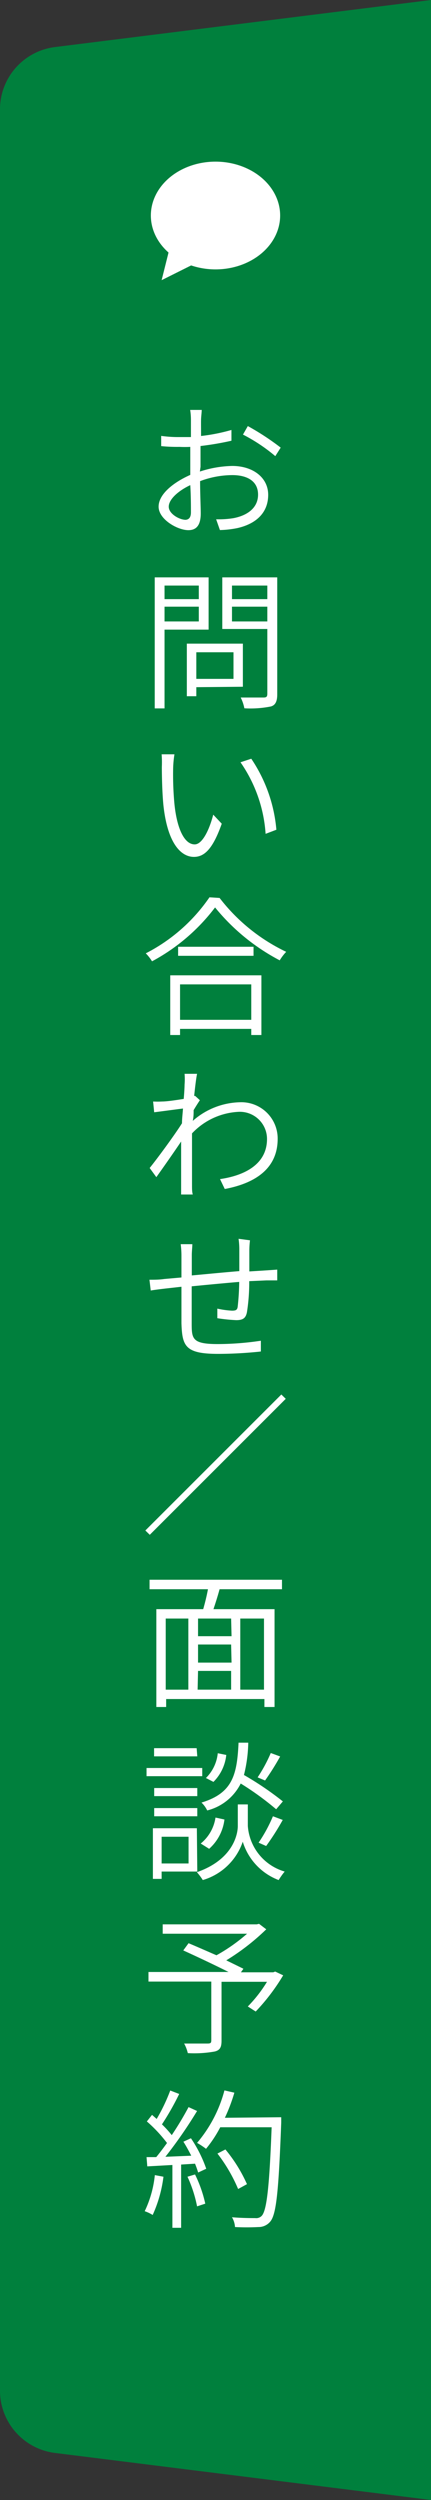<svg xmlns="http://www.w3.org/2000/svg" viewBox="0 0 40 232">
  <rect x="0" y="0" width="40" height="232" fill="#333333" stroke="none"/>
  <defs>
    <style>
      .cls-1 {
        fill: #00803d;
      }

      .cls-2 {
        fill: #fff;
      }
    </style>
  </defs>
  <g id="レイヤー_2" data-name="レイヤー 2">
    <g id="コンテンツ">
      <g>
        <path class="cls-1" d="M5,4.38A5.83,5.83,0,0,0,0,10V222a5.83,5.83,0,0,0,5,5.62L40,232V0Z"/>
        <g>
          <path class="cls-2" d="M18.55,43.76a10.27,10.27,0,0,1,3-.52c1.94,0,3.34,1.09,3.34,2.68S23.86,48.58,22.06,49a9.17,9.17,0,0,1-1.65.19l-.35-1a8.55,8.55,0,0,0,1.58-.1c1.21-.22,2.31-.89,2.31-2.19s-1.08-1.81-2.38-1.81a8.53,8.53,0,0,0-3,.56c0,1.15.06,2.38.06,3,0,1.16-.46,1.55-1.15,1.55-1,0-2.76-1-2.76-2.18s1.41-2.27,2.94-2.95v-.71c0-.57,0-1.25,0-1.89a9.8,9.8,0,0,1-1,0,14.84,14.84,0,0,1-1.7-.07v-.95a11.24,11.24,0,0,0,1.69.11c.33,0,.68,0,1.07,0,0-.75,0-1.37,0-1.62a6.09,6.09,0,0,0-.07-.9h1.07c0,.24-.05.58-.06.87s0,.9,0,1.55a16.94,16.94,0,0,0,2.82-.56l0,1a27.48,27.48,0,0,1-2.87.49c0,.67,0,1.36,0,1.93Zm-.83,3.78c0-.53,0-1.5-.06-2.52-1.13.53-2,1.33-2,2s1,1.22,1.57,1.22C17.55,48.21,17.72,48,17.72,47.54Zm5.28-8a23.72,23.72,0,0,1,3.05,2l-.5.79a15.76,15.76,0,0,0-3-2Z"/>
          <path class="cls-2" d="M15.27,58.43v7.31h-.91V53.58h5v4.85Zm0-4.09V55.6h3.18V54.34Zm3.18,3.33V56.3H15.27v1.37Zm-.23,6.1v.84h-.88V59.73h5.2v4Zm0-3.24V63h3.45V60.53Zm7.51,3.91c0,.64-.17,1-.59,1.12a9.65,9.65,0,0,1-2.46.17,4,4,0,0,0-.34-1c.94,0,1.85,0,2.12,0s.35-.08.35-.36v-6H20.63V53.58h5.1Zm-4.2-10.1V55.6h3.28V54.34Zm3.28,3.33V56.3H21.53v1.37Z"/>
          <path class="cls-2" d="M16.07,71.25a29.65,29.65,0,0,0,.11,3.27c.22,2.32.91,3.84,1.89,3.84.71,0,1.36-1.36,1.72-2.76l.79.84C19.77,78.73,19,79.52,18,79.52c-1.22,0-2.45-1.28-2.83-4.76-.12-1.17-.15-2.82-.15-3.6A9.34,9.34,0,0,0,15,70l1.19,0A9.69,9.69,0,0,0,16.07,71.25ZM25.65,77l-1,.38a13.16,13.16,0,0,0-2.33-6.64l1-.33A13.93,13.93,0,0,1,25.65,77Z"/>
          <path class="cls-2" d="M20.38,83.33a17.05,17.05,0,0,0,6.18,5,4.57,4.57,0,0,0-.6.79,19.23,19.23,0,0,1-6-4.91,18,18,0,0,1-5.85,5,4.17,4.17,0,0,0-.58-.74,16,16,0,0,0,5.91-5.2ZM15.8,90.51h8.46v5.54h-.94v-.57H16.71v.57H15.8Zm7.73-2.65v.84h-7v-.84Zm-6.82,3.49v3.29h6.61V91.35Z"/>
          <path class="cls-2" d="M18.55,102.1c-.17.25-.39.6-.58.92,0,.31,0,.63-.08,1a6.82,6.82,0,0,1,4.35-1.73,3.37,3.37,0,0,1,3.53,3.39c0,2.71-2,4.11-4.91,4.66l-.44-.92c2.29-.33,4.39-1.39,4.36-3.77a2.52,2.52,0,0,0-2.68-2.47,6.35,6.35,0,0,0-4.28,2c0,.6,0,1.16,0,1.66,0,1.27,0,2,0,3.23,0,.22,0,.54.07.78H16.81c0-.17,0-.55,0-.77,0-1.3,0-1.93,0-3.39,0-.18,0-.45,0-.76-.67,1-1.61,2.34-2.3,3.31l-.62-.85c.76-.94,2.34-3.1,3-4.15,0-.46.07-.94.09-1.37l-2.67.35-.1-1a7.85,7.85,0,0,0,.84,0c.45,0,1.29-.13,2-.24.06-.67.08-1.17.08-1.33a6.24,6.24,0,0,0,0-1l1.16,0c-.07.31-.17,1.08-.27,2.05l.09,0Z"/>
          <path class="cls-2" d="M23.2,115.1a8.42,8.42,0,0,0-.06.94c0,.62,0,1.34,0,1.95l1.59-.1,1-.07v1c-.21,0-.68,0-1,0l-1.6.07a17.77,17.77,0,0,1-.21,2.87c-.11.58-.39.75-1,.75a15.8,15.8,0,0,1-1.75-.18l0-.89a8,8,0,0,0,1.36.19c.35,0,.49-.06.53-.37a22.84,22.84,0,0,0,.14-2.3c-1.42.12-3,.27-4.41.41,0,1.41,0,2.86,0,3.36,0,1.49,0,2,2.42,2a27.35,27.35,0,0,0,4-.31l0,1a37.93,37.93,0,0,1-3.95.22c-3.07,0-3.35-.71-3.42-2.84,0-.58,0-2,0-3.39l-1.52.17c-.42.05-1,.12-1.33.18l-.12-1c.44,0,.93,0,1.38-.07l1.59-.14,0-2a8.19,8.19,0,0,0-.07-1.09h1.08c0,.29-.05.66-.05,1v1.9c1.33-.12,2.94-.28,4.41-.4,0-.66,0-1.42,0-2a6.78,6.78,0,0,0-.07-1Z"/>
          <path class="cls-2" d="M26.11,129.41l.41.4L13.9,142.43l-.41-.4Z"/>
          <path class="cls-2" d="M20.38,147.48c-.17.62-.38,1.29-.57,1.85h5.67v9.08h-.94v-.74H15.42v.74h-.91v-9.08h4.35c.16-.56.33-1.24.44-1.85H13.88v-.88H26.17v.88Zm-5,9.32h2.1v-6.6h-2.1Zm6.07-6.6H18.38v1.64h3.11Zm0,2.41H18.38v1.68h3.11Zm-3.11,4.19h3.11v-1.74H18.38Zm6.16-6.6h-2.2v6.6h2.2Z"/>
          <path class="cls-2" d="M18.77,164.83H13.6v-.76h5.17Zm-.46,8.85H15v.68h-.81v-4.7h4.08Zm0-7h-4v-.75h4Zm-4,1.11h4v.76h-4Zm4-4.8H14.3v-.76h3.95ZM15,170.45v2.48H17.5v-2.48Zm8-1a4.76,4.76,0,0,0,3.42,4.23,6.86,6.86,0,0,0-.56.79,5.54,5.54,0,0,1-3.33-3.56,5.58,5.58,0,0,1-3.71,3.56,5.17,5.17,0,0,0-.55-.73c3.35-1.17,3.8-3.5,3.8-4.29v-2h.93Zm-4.37,1.63A3.83,3.83,0,0,0,20,168.67l.83.18a4.33,4.33,0,0,1-1.42,2.72Zm7-3.18a27,27,0,0,0-3.29-2.39,4.78,4.78,0,0,1-3.11,2.5,2.53,2.53,0,0,0-.53-.73c2.88-.88,3.3-2.55,3.44-5.56h.9a13.15,13.15,0,0,1-.4,3,28.8,28.8,0,0,1,3.61,2.45ZM21,162.86a4.15,4.15,0,0,1-1.19,2.5l-.7-.36a3.74,3.74,0,0,0,1.1-2.3ZM26,163a23.57,23.57,0,0,1-1.4,2.23l-.69-.29a13.73,13.73,0,0,0,1.22-2.26ZM24,171a13.79,13.79,0,0,0,1.33-2.45l.91.34a23.66,23.66,0,0,1-1.54,2.42Z"/>
          <path class="cls-2" d="M26.28,183.31a18.82,18.82,0,0,1-2.55,3.36L23,186.2a12.55,12.55,0,0,0,1.78-2.29H20.56v5.47c0,.61-.15.88-.63,1a10.75,10.75,0,0,1-2.5.15,3.56,3.56,0,0,0-.34-.89c1,0,1.92,0,2.19,0s.33-.07.33-.3v-5.45H13.78V183h7.43c-1.21-.61-2.9-1.41-4.2-2l.49-.67c.77.32,1.69.73,2.59,1.12a16.3,16.3,0,0,0,2.84-2H15.1v-.87h8.73l.21-.05.67.51A21,21,0,0,1,21,181.92l1.59.78-.23.33h3l.18-.07Z"/>
          <path class="cls-2" d="M15.17,202a12.26,12.26,0,0,1-1,3.55,3.62,3.62,0,0,0-.74-.35,10.1,10.1,0,0,0,.94-3.35Zm2.55-3.57a12.07,12.07,0,0,1,1.42,2.83l-.75.35c-.07-.24-.17-.52-.29-.82l-1.29.08v5.87H16v-5.83l-2.33.13-.07-.86.9,0c.32-.39.66-.84,1-1.31a13,13,0,0,0-1.87-2l.48-.61.43.38A16.79,16.79,0,0,0,15.8,194l.83.32a25.07,25.07,0,0,1-1.6,2.82,10,10,0,0,1,.91,1,30.23,30.23,0,0,0,1.56-2.6l.79.36a42.18,42.18,0,0,1-2.94,4.25l2.4-.1c-.23-.45-.48-.91-.73-1.3Zm.38,3.36a11.92,11.92,0,0,1,.95,2.71l-.76.25A12.1,12.1,0,0,0,17.4,202Zm8-5.31s0,.38,0,.49c-.24,6.32-.45,8.48-1,9.17a1.4,1.4,0,0,1-1.12.53,21.15,21.15,0,0,1-2.17,0,2.05,2.05,0,0,0-.28-.91c.92.08,1.81.08,2.16.08a.7.7,0,0,0,.6-.21c.46-.49.71-2.63.92-8.22H20.44a11.27,11.27,0,0,1-1.32,2,7,7,0,0,0-.83-.55,12.4,12.4,0,0,0,2.54-4.87l.92.21a15.94,15.94,0,0,1-.88,2.33Zm-4,6.66a14.79,14.79,0,0,0-1.92-3.29l.74-.38a13.89,13.89,0,0,1,2,3.22Z"/>
        </g>
        <g>
          <ellipse class="cls-2" cx="20" cy="20" rx="6" ry="5"/>
          <polygon class="cls-2" points="16 22 15 26 19 24 16 22"/>
        </g>
      </g>
    </g>
  </g>
</svg>
